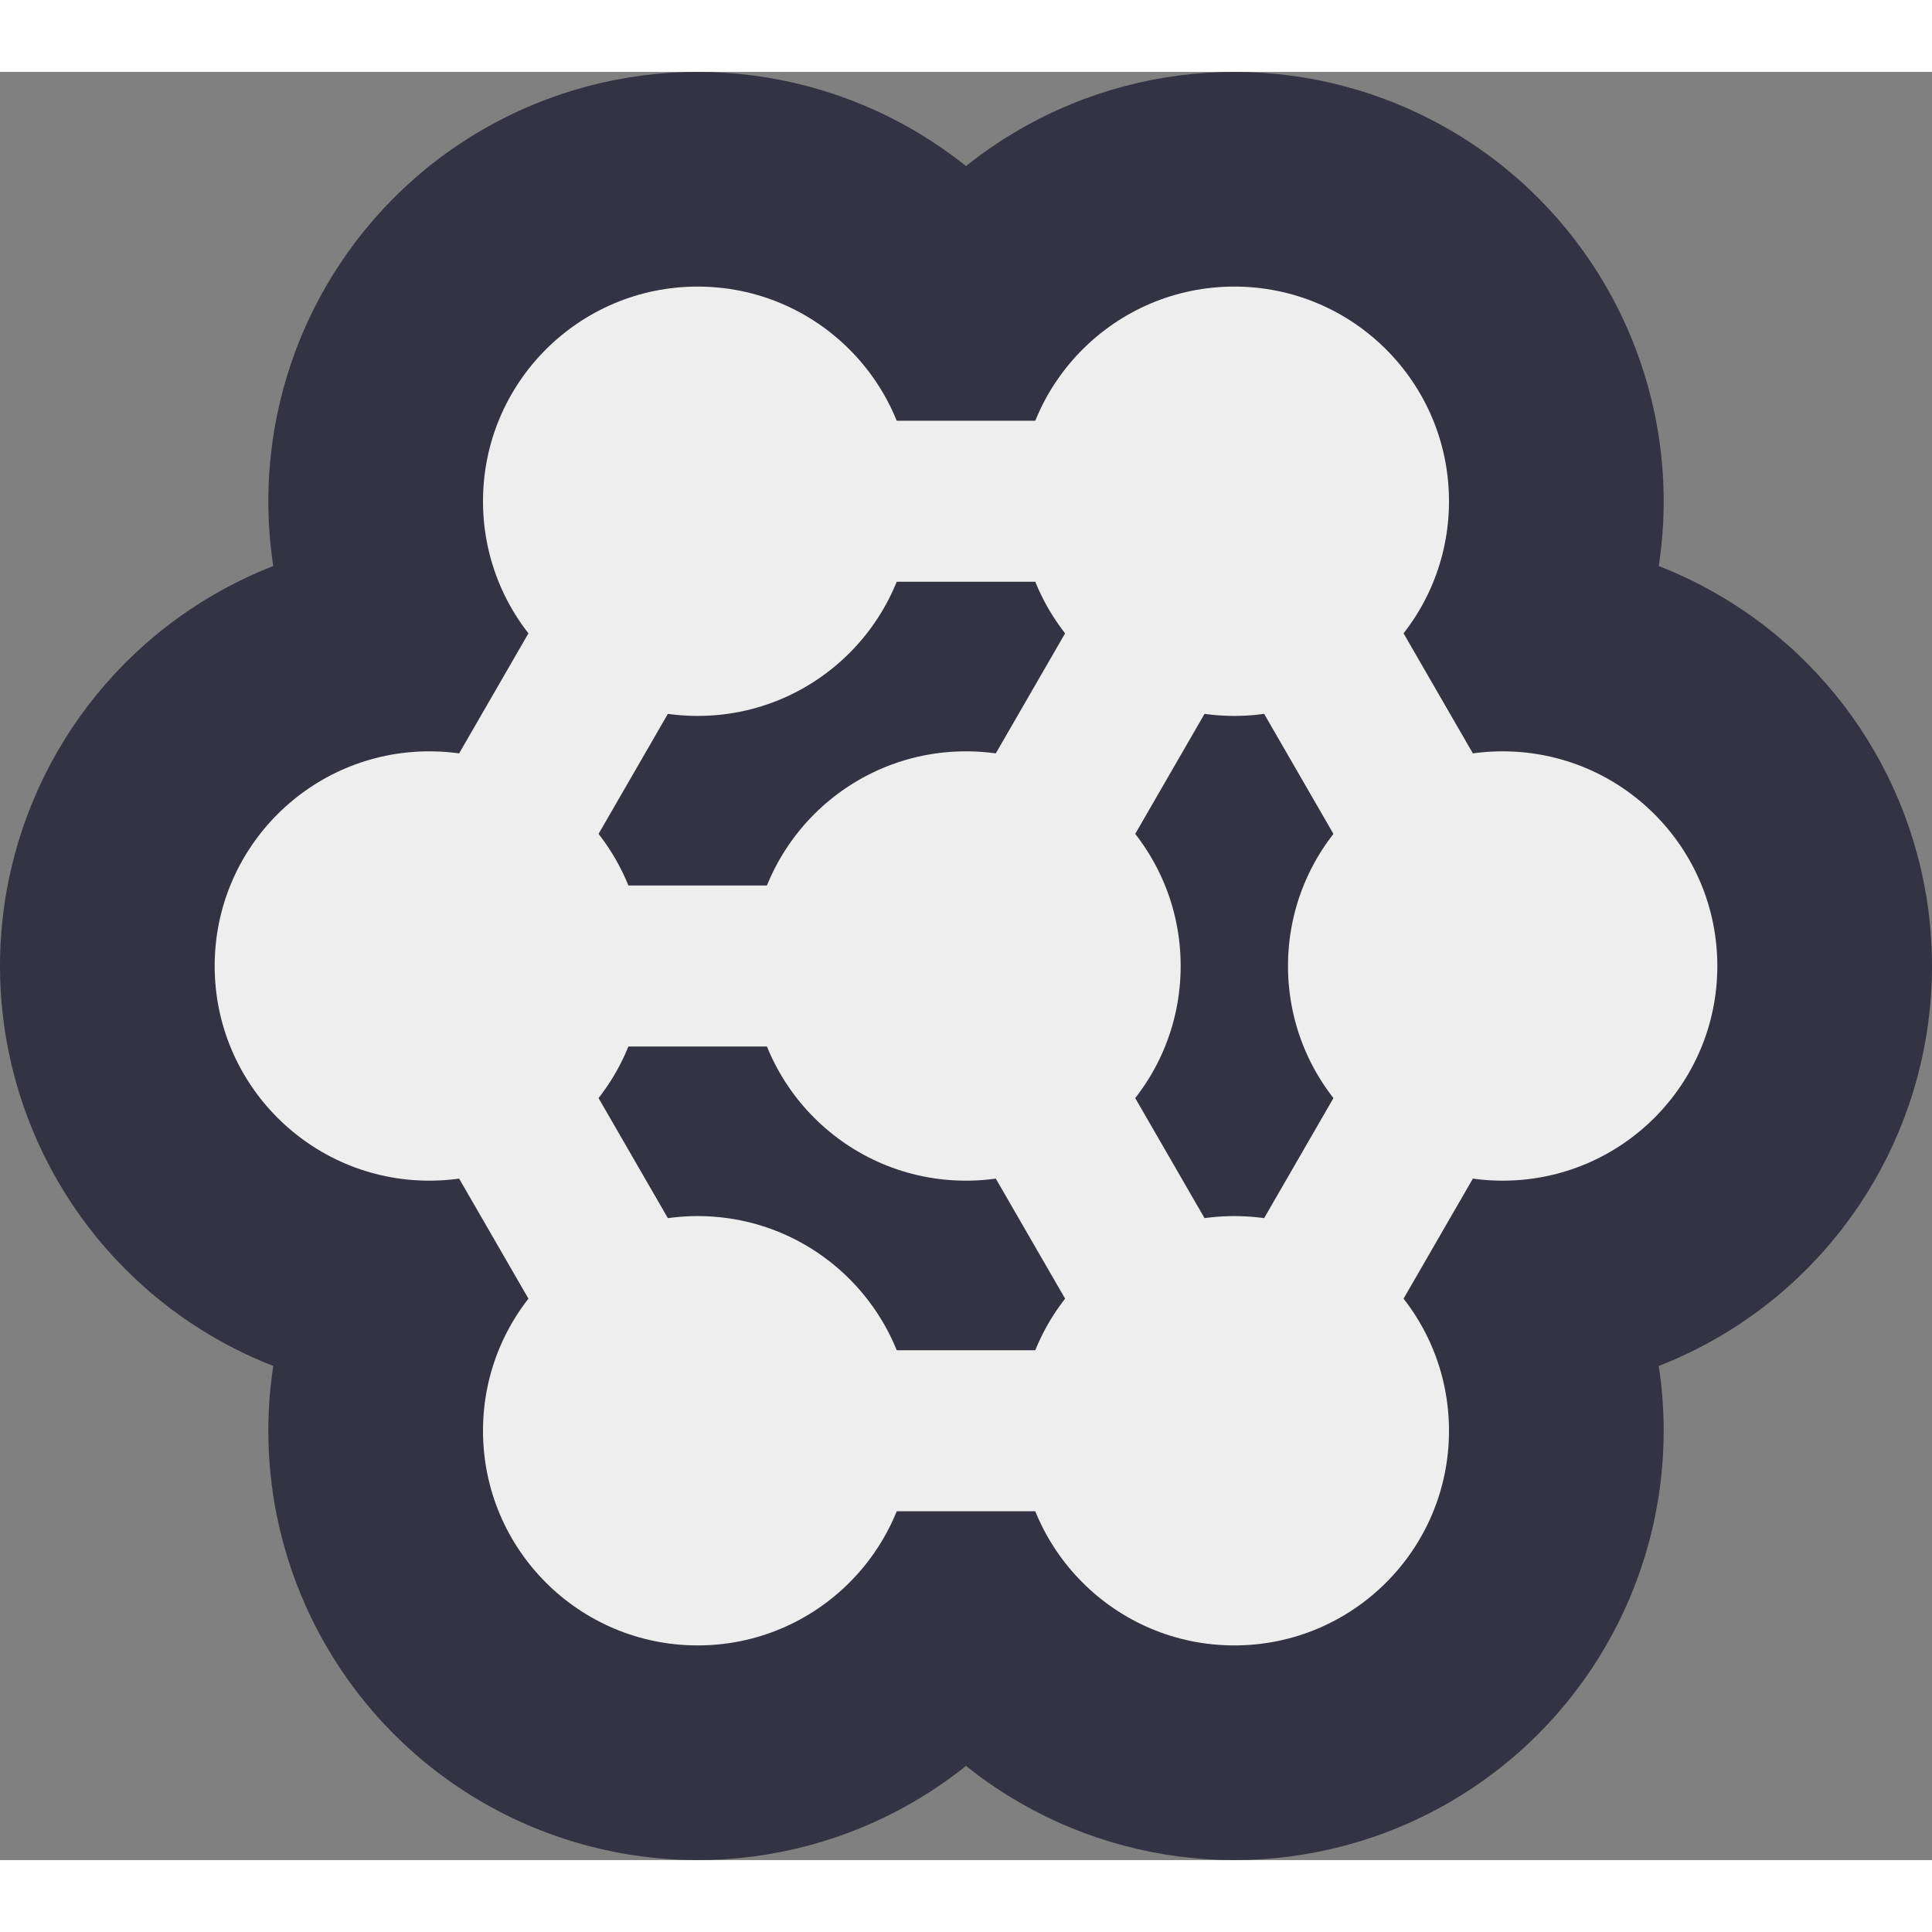 <?xml version="1.0" encoding="UTF-8"?><svg xmlns='http://www.w3.org/2000/svg' viewBox='-1.8 -1.666 3.6 3.332' width='32' height='32'><rect x="-1.8" y="-1.666" width="3.6" height="3.332" fill="#808080" stroke="none"/><g fill='#334'><circle cx='0' cy='-0' r='0.8'/><circle cx='0.5' cy='-0.866' r='0.8'/><circle cx='-1' cy='-0' r='0.8'/><circle cx='0.5' cy='0.866' r='0.8'/><circle cx='-0.5' cy='-0.866' r='0.8'/><circle cx='-0.5' cy='0.866' r='0.8'/><circle cx='1' cy='-0' r='0.8'/></g><g stroke='#334' stroke-width='0.6'><line x1='-0.5' y1='0.866' x2='0.5' y2='0.866'/><line x1='0' y1='-0' x2='0.5' y2='0.866'/><line x1='-1' y1='-0' x2='-0.5' y2='0.866'/><line x1='-1' y1='-0' x2='0' y2='-0'/><line x1='-1' y1='-0' x2='-0.5' y2='-0.866'/><line x1='-0.5' y1='-0.866' x2='0.5' y2='-0.866'/><line x1='0' y1='-0' x2='0.5' y2='-0.866'/><line x1='0.5' y1='-0.866' x2='1' y2='-0'/><line x1='0.5' y1='0.866' x2='1' y2='-0'/></g><g fill='#eee'><circle cx='0' cy='-0' r='0.4'/><circle cx='0.5' cy='-0.866' r='0.4'/><circle cx='-1' cy='-0' r='0.4'/><circle cx='0.5' cy='0.866' r='0.4'/><circle cx='-0.5' cy='-0.866' r='0.4'/><circle cx='-0.5' cy='0.866' r='0.4'/><circle cx='1' cy='-0' r='0.4'/></g><g stroke='#eee' stroke-width='0.3'><line x1='-0.5' y1='0.866' x2='0.5' y2='0.866'/><line x1='0' y1='-0' x2='0.5' y2='0.866'/><line x1='-1' y1='-0' x2='-0.5' y2='0.866'/><line x1='-1' y1='-0' x2='0' y2='-0'/><line x1='-1' y1='-0' x2='-0.5' y2='-0.866'/><line x1='-0.5' y1='-0.866' x2='0.5' y2='-0.866'/><line x1='0' y1='-0' x2='0.5' y2='-0.866'/><line x1='0.5' y1='-0.866' x2='1' y2='-0'/><line x1='0.5' y1='0.866' x2='1' y2='-0'/></g></svg>